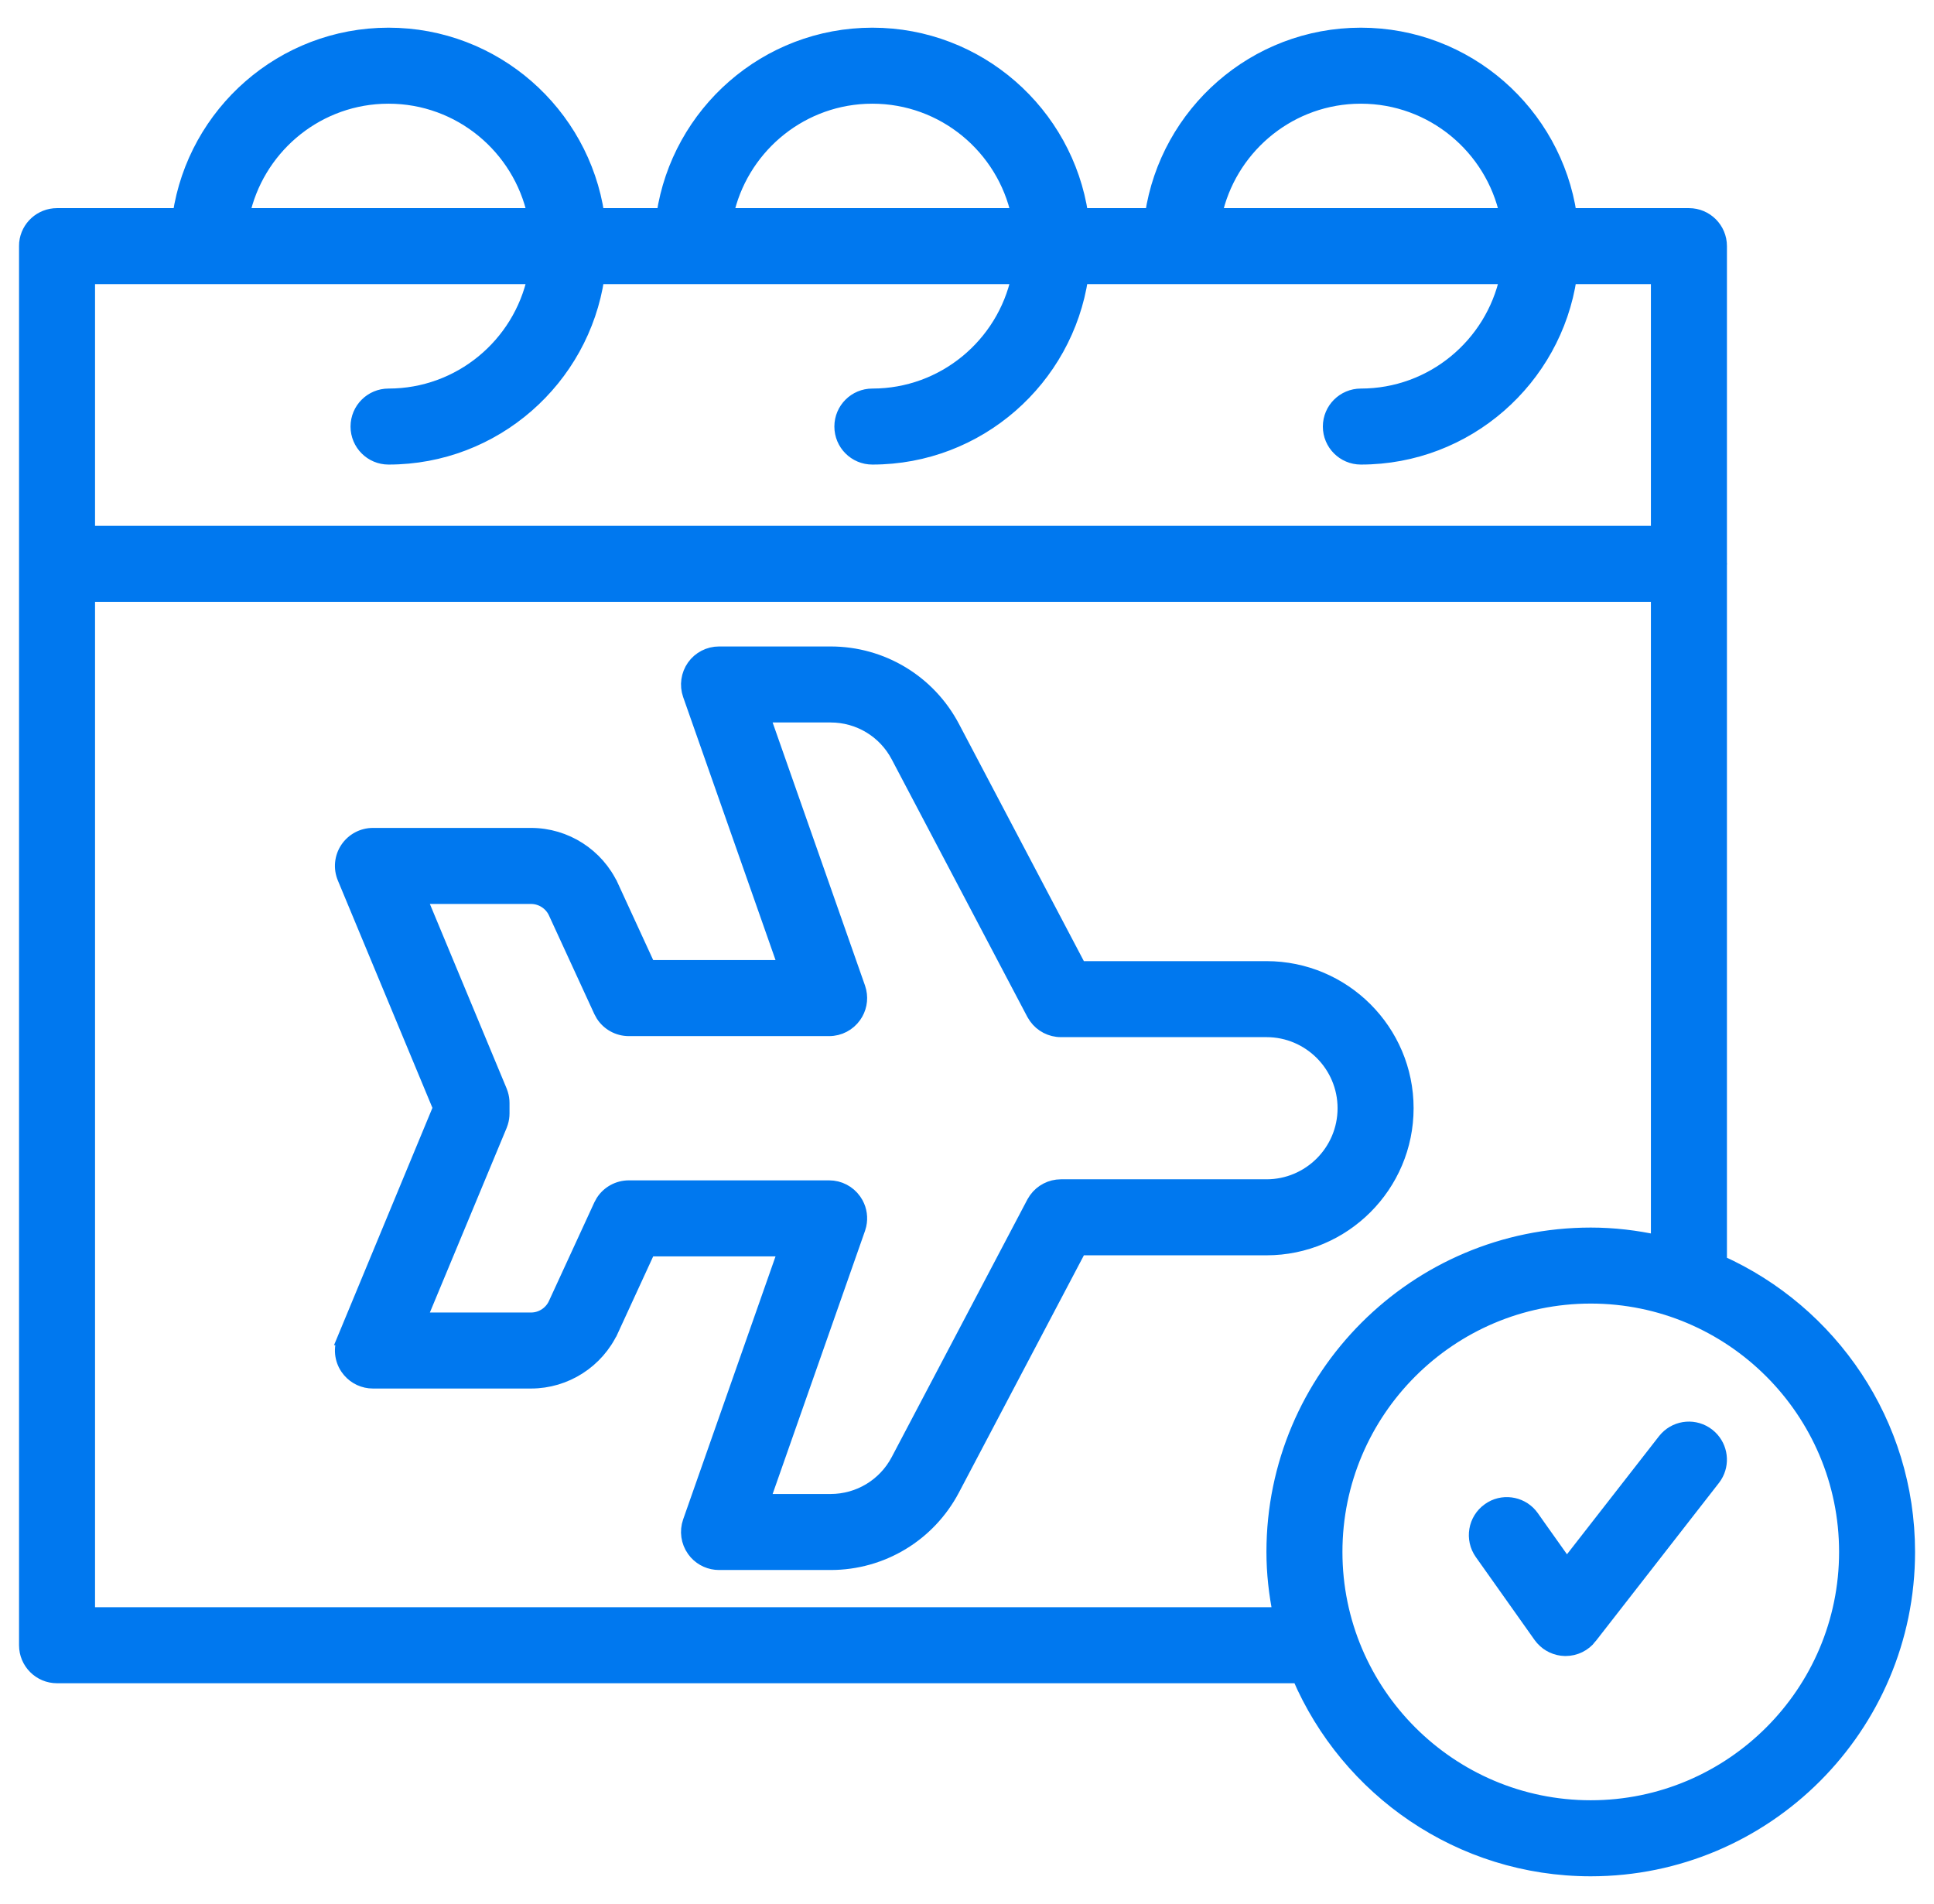 <svg width="64" height="63" viewBox="0 0 64 63" fill="none" xmlns="http://www.w3.org/2000/svg">
<g id="Frame 63">
<g id="Group 21">
<path id="Vector" d="M45.033 1.137C48.545 1.137 51.454 3.734 51.957 7.108H55.891C56.463 7.108 56.927 7.571 56.927 8.144V18.631C56.928 18.639 56.93 18.648 56.93 18.657C56.93 18.667 56.928 18.676 56.927 18.684V41.759C60.591 43.403 63.152 47.081 63.152 51.352C63.152 57.148 58.437 61.864 52.641 61.864C48.308 61.864 44.586 59.226 42.98 55.476H1.887C1.314 55.476 0.851 55.011 0.851 54.439V8.144L0.855 8.037C0.909 7.515 1.35 7.108 1.887 7.108H5.934C6.437 3.734 9.346 1.137 12.857 1.137C16.369 1.137 19.277 3.735 19.78 7.108H21.944C22.447 3.734 25.357 1.137 28.868 1.137C32.379 1.137 35.288 3.735 35.791 7.108H38.11C38.613 3.735 41.521 1.137 45.033 1.137ZM52.641 42.913C47.989 42.913 44.203 46.699 44.203 51.352C44.203 56.005 47.988 59.79 52.641 59.79C57.294 59.79 61.08 56.005 61.08 51.352C61.08 46.699 57.293 42.913 52.641 42.913ZM2.924 53.403H42.343C42.209 52.74 42.13 52.056 42.13 51.352C42.13 45.556 46.844 40.84 52.641 40.84C53.402 40.84 54.141 40.929 54.853 41.085V19.694H2.924V53.403ZM2.924 17.62H54.853V9.181H51.957C51.454 12.554 48.545 15.151 45.033 15.151C44.461 15.15 43.997 14.687 43.997 14.114C43.997 13.542 44.461 13.079 45.033 13.078C47.397 13.078 49.373 11.405 49.851 9.181H35.791C35.288 12.554 32.379 15.151 28.868 15.151C28.295 15.151 27.832 14.687 27.832 14.114C27.832 13.542 28.295 13.078 28.868 13.078C31.231 13.078 33.207 11.405 33.685 9.181H19.78C19.277 12.554 16.368 15.151 12.857 15.151C12.285 15.151 11.821 14.687 11.821 14.114C11.821 13.542 12.285 13.078 12.857 13.078C15.22 13.078 17.196 11.405 17.674 9.181H2.924V17.62ZM44.805 3.215C42.544 3.319 40.679 4.955 40.217 7.108H49.851C49.373 4.883 47.397 3.21 45.033 3.21L44.805 3.215ZM28.64 3.215C26.378 3.319 24.513 4.955 24.051 7.108H33.685C33.207 4.883 31.231 3.21 28.868 3.21L28.64 3.215ZM12.629 3.215C10.367 3.319 8.502 4.955 8.04 7.108H17.674C17.196 4.883 15.221 3.21 12.857 3.21L12.629 3.215Z" fill="#0078EF" stroke="#0078EF" stroke-width="0.442"/>
<path id="Vector_2" d="M27.487 21.612C29.191 21.612 30.742 22.548 31.538 24.056L35.734 32.024H41.911C44.474 32.024 46.558 34.108 46.558 36.67C46.557 39.232 44.473 41.316 41.911 41.316H35.735L31.538 49.282C30.743 50.791 29.191 51.729 27.487 51.729H23.794C23.5 51.729 23.221 51.604 23.026 51.389L22.948 51.291C22.754 51.017 22.704 50.666 22.815 50.349L25.976 41.351H21.474L20.25 44.01H20.249C19.768 45.052 18.719 45.724 17.573 45.724H12.341C12.038 45.724 11.752 45.592 11.557 45.365L11.479 45.263C11.286 44.975 11.251 44.61 11.385 44.29H11.384L14.549 36.658L11.385 29.051C11.251 28.731 11.286 28.365 11.479 28.077H11.479C11.672 27.789 11.995 27.616 12.341 27.616H17.573C18.72 27.616 19.769 28.289 20.249 29.329H20.25L21.474 31.989H25.976L22.815 22.991V22.991C22.704 22.674 22.755 22.323 22.948 22.049C23.142 21.775 23.458 21.612 23.794 21.612H27.487ZM28.416 32.683L28.45 32.803C28.513 33.086 28.453 33.386 28.283 33.625C28.089 33.899 27.775 34.063 27.439 34.063H20.809C20.454 34.063 20.128 33.882 19.939 33.59L19.867 33.459L18.366 30.197C18.224 29.889 17.911 29.69 17.572 29.69H13.894L16.56 36.098L16.594 36.194C16.624 36.291 16.64 36.394 16.64 36.496V36.843C16.64 36.946 16.624 37.048 16.594 37.146L16.56 37.242L13.894 43.651H17.572C17.912 43.651 18.224 43.451 18.366 43.142L19.867 39.881L19.939 39.75C20.128 39.459 20.454 39.278 20.809 39.278H27.439C27.775 39.278 28.089 39.441 28.283 39.715L28.35 39.822C28.468 40.04 28.504 40.294 28.45 40.537L28.416 40.657L25.256 49.656H27.487C28.42 49.655 29.269 49.142 29.704 48.317L34.191 39.797L34.267 39.675C34.459 39.407 34.772 39.243 35.108 39.243H41.911C43.33 39.243 44.484 38.089 44.484 36.67C44.484 35.252 43.33 34.097 41.911 34.097H35.108C34.772 34.097 34.459 33.933 34.267 33.664L34.191 33.543L29.704 25.023C29.269 24.197 28.42 23.685 27.487 23.685H25.256L28.416 32.683Z" fill="#0078EF" stroke="#0078EF" stroke-width="0.442"/>
<path id="Vector_3" d="M55.142 47.58C55.505 47.2 56.102 47.149 56.526 47.48L56.607 47.55C56.961 47.889 57.029 48.432 56.769 48.847L56.708 48.934L52.626 54.174L52.627 54.175C52.43 54.428 52.127 54.575 51.809 54.575H51.785C51.499 54.568 51.229 54.443 51.039 54.232L50.963 54.138L49.019 51.395C48.689 50.929 48.797 50.283 49.264 49.952L49.353 49.894C49.81 49.633 50.401 49.759 50.71 50.197L50.956 50.546L51.846 51.8L55.072 47.661L55.142 47.58Z" fill="#0078EF" stroke="#0078EF" stroke-width="0.442"/>
</g>
</g>
</svg>
